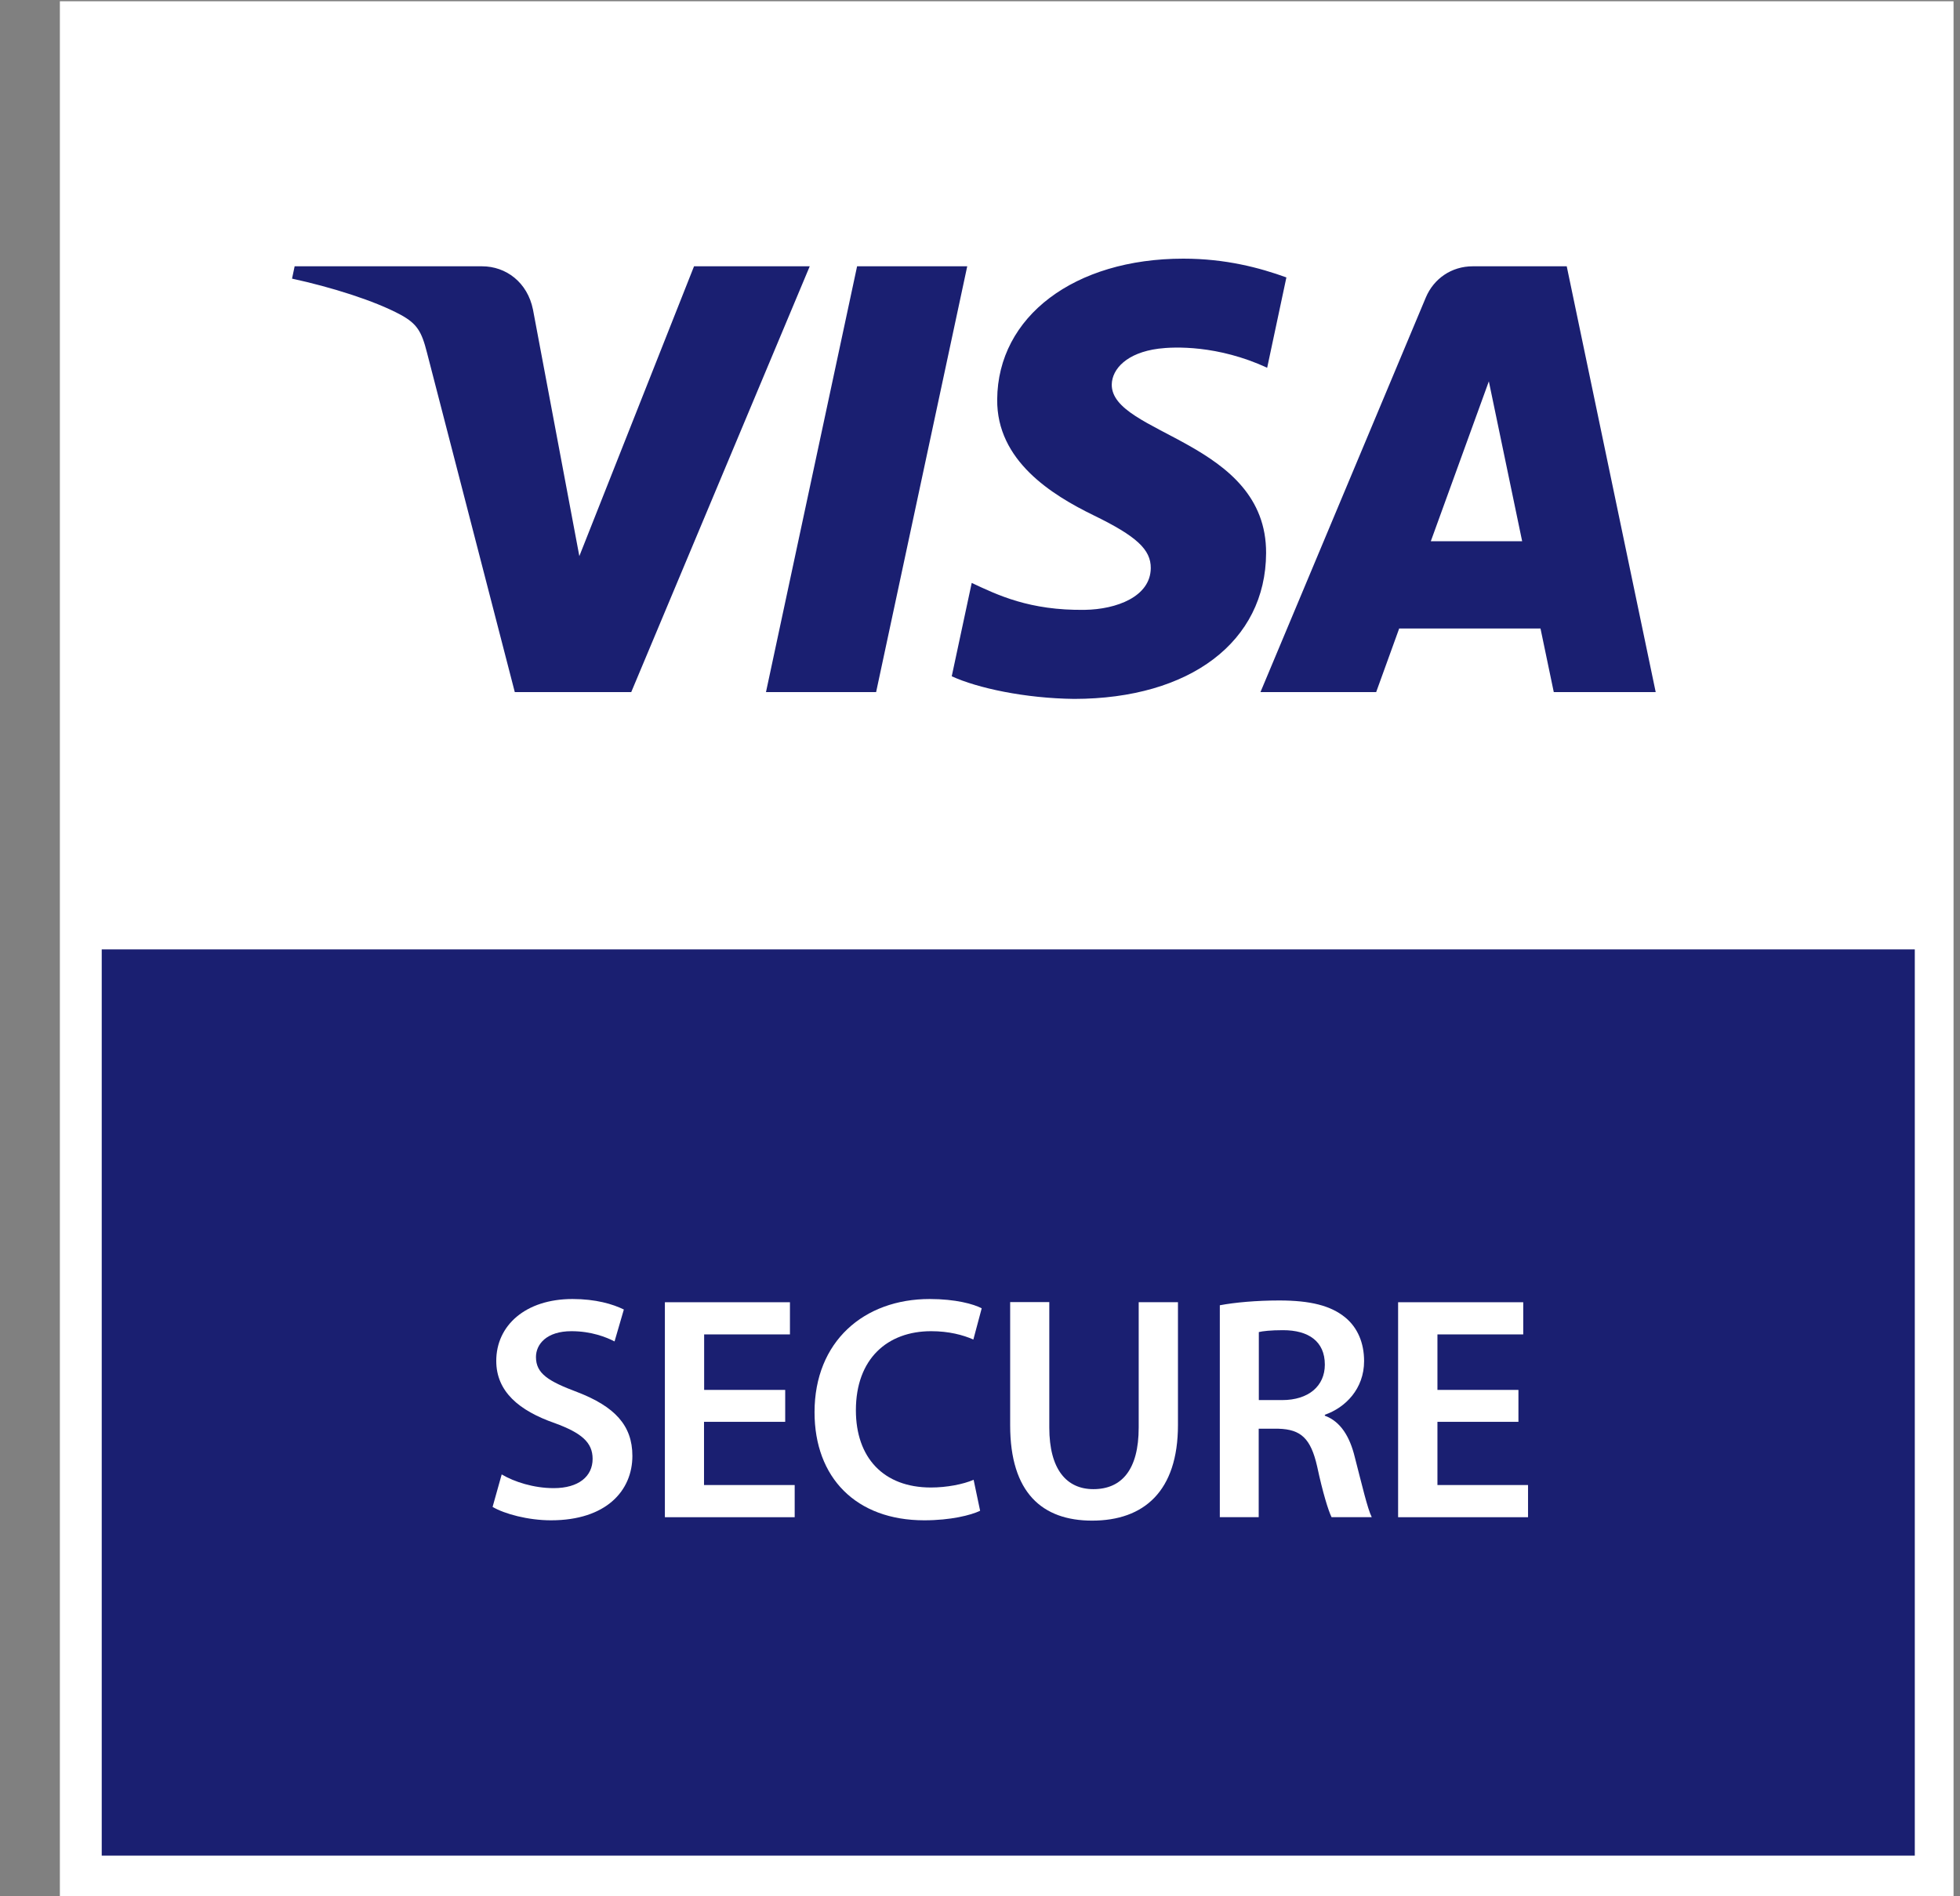 <svg width="31" height="30" viewBox="0 0 31 30" fill="none" xmlns="http://www.w3.org/2000/svg">
<rect x="0" y="0" width="31" height="30" fill="#808080" stroke="none"/>
<g clip-path="url(#clip0)">
<path d="M30.946 0.02H0.947V30.018H30.946V0.02Z" fill="white"/>
<path d="M30.285 15.02H1.609V29.357H30.285V15.02Z" fill="#1A1F71"/>
<path d="M12.807 4.213L9.984 10.949H8.142L6.752 5.574C6.668 5.243 6.595 5.122 6.339 4.981C5.919 4.754 5.228 4.54 4.619 4.408L4.66 4.213H7.625C8.002 4.213 8.343 4.465 8.43 4.899L9.163 8.798L10.977 4.213H12.807ZM20.025 8.751C20.033 6.974 17.568 6.875 17.584 6.08C17.59 5.839 17.819 5.581 18.324 5.516C18.574 5.484 19.262 5.458 20.042 5.818L20.346 4.389C19.927 4.237 19.387 4.092 18.716 4.092C16.993 4.092 15.781 5.007 15.772 6.319C15.762 7.289 16.637 7.83 17.296 8.152C17.977 8.483 18.204 8.695 18.201 8.989C18.196 9.44 17.659 9.64 17.159 9.648C16.281 9.661 15.774 9.411 15.369 9.222L15.053 10.699C15.46 10.886 16.212 11.048 16.99 11.057C18.822 11.055 20.019 10.151 20.025 8.751ZM24.575 10.949H26.187L24.78 4.213H23.293C22.959 4.213 22.677 4.407 22.551 4.707L19.936 10.949H21.766L22.13 9.943H24.365L24.575 10.949ZM22.63 8.563L23.548 6.033L24.075 8.563H22.63ZM15.298 4.213L13.857 10.949H12.115L13.556 4.213H15.298Z" fill="#1A1F71"/>
<path d="M7.935 23.326C8.132 23.443 8.44 23.543 8.758 23.543C9.152 23.543 9.373 23.357 9.373 23.08C9.373 22.822 9.202 22.671 8.773 22.514C8.208 22.317 7.849 22.014 7.849 21.53C7.849 20.969 8.312 20.551 9.055 20.551C9.423 20.551 9.691 20.631 9.867 20.717L9.72 21.222C9.594 21.157 9.356 21.06 9.038 21.06C8.644 21.06 8.477 21.267 8.477 21.469C8.477 21.731 8.674 21.852 9.129 22.023C9.72 22.251 10.002 22.548 10.002 23.033C10.002 23.583 9.588 24.052 8.715 24.052C8.352 24.052 7.979 23.951 7.791 23.84L7.935 23.326Z" fill="white"/>
<path d="M12.417 22.494H11.135V23.494H12.569V24.003H10.516V20.602H12.494V21.111H11.137V21.989H12.419V22.494H12.417Z" fill="white"/>
<path d="M15.502 23.901C15.355 23.972 15.033 24.052 14.619 24.052C13.539 24.052 12.883 23.377 12.883 22.342C12.883 21.222 13.665 20.551 14.704 20.551C15.113 20.551 15.401 20.631 15.527 20.698L15.395 21.192C15.233 21.12 15.007 21.06 14.728 21.06C14.037 21.06 13.537 21.495 13.537 22.311C13.537 23.058 13.971 23.533 14.724 23.533C14.971 23.533 15.233 23.483 15.399 23.411L15.502 23.901Z" fill="white"/>
<path d="M16.596 20.601V22.584C16.596 23.251 16.873 23.559 17.293 23.559C17.742 23.559 18.01 23.251 18.01 22.584V20.601H18.631V22.544C18.631 23.593 18.092 24.057 17.273 24.057C16.486 24.057 15.977 23.618 15.977 22.548V20.6H16.596V20.601Z" fill="white"/>
<path d="M19.293 20.65C19.529 20.605 19.873 20.574 20.232 20.574C20.722 20.574 21.05 20.654 21.282 20.847C21.469 21.003 21.575 21.241 21.575 21.533C21.575 21.973 21.278 22.27 20.954 22.382V22.397C21.201 22.488 21.348 22.724 21.428 23.053C21.538 23.477 21.629 23.871 21.696 24.002H21.06C21.01 23.9 20.923 23.623 20.832 23.198C20.731 22.755 20.575 22.614 20.222 22.603H19.908V24.002H19.293V20.65ZM19.91 22.15H20.278C20.698 22.15 20.954 21.927 20.954 21.589C20.954 21.221 20.696 21.044 20.293 21.044C20.096 21.044 19.97 21.059 19.91 21.074V22.15Z" fill="white"/>
<path d="M24.016 22.494H22.735V23.494H24.168V24.003H22.113V20.602H24.092V21.111H22.735V21.989H24.016V22.494Z" fill="white"/>
</g>
<defs>
<clipPath id="clip0">
<rect width="30" height="30" fill="white" transform="translate(0.898)"/>
</clipPath>
</defs>
</svg>
